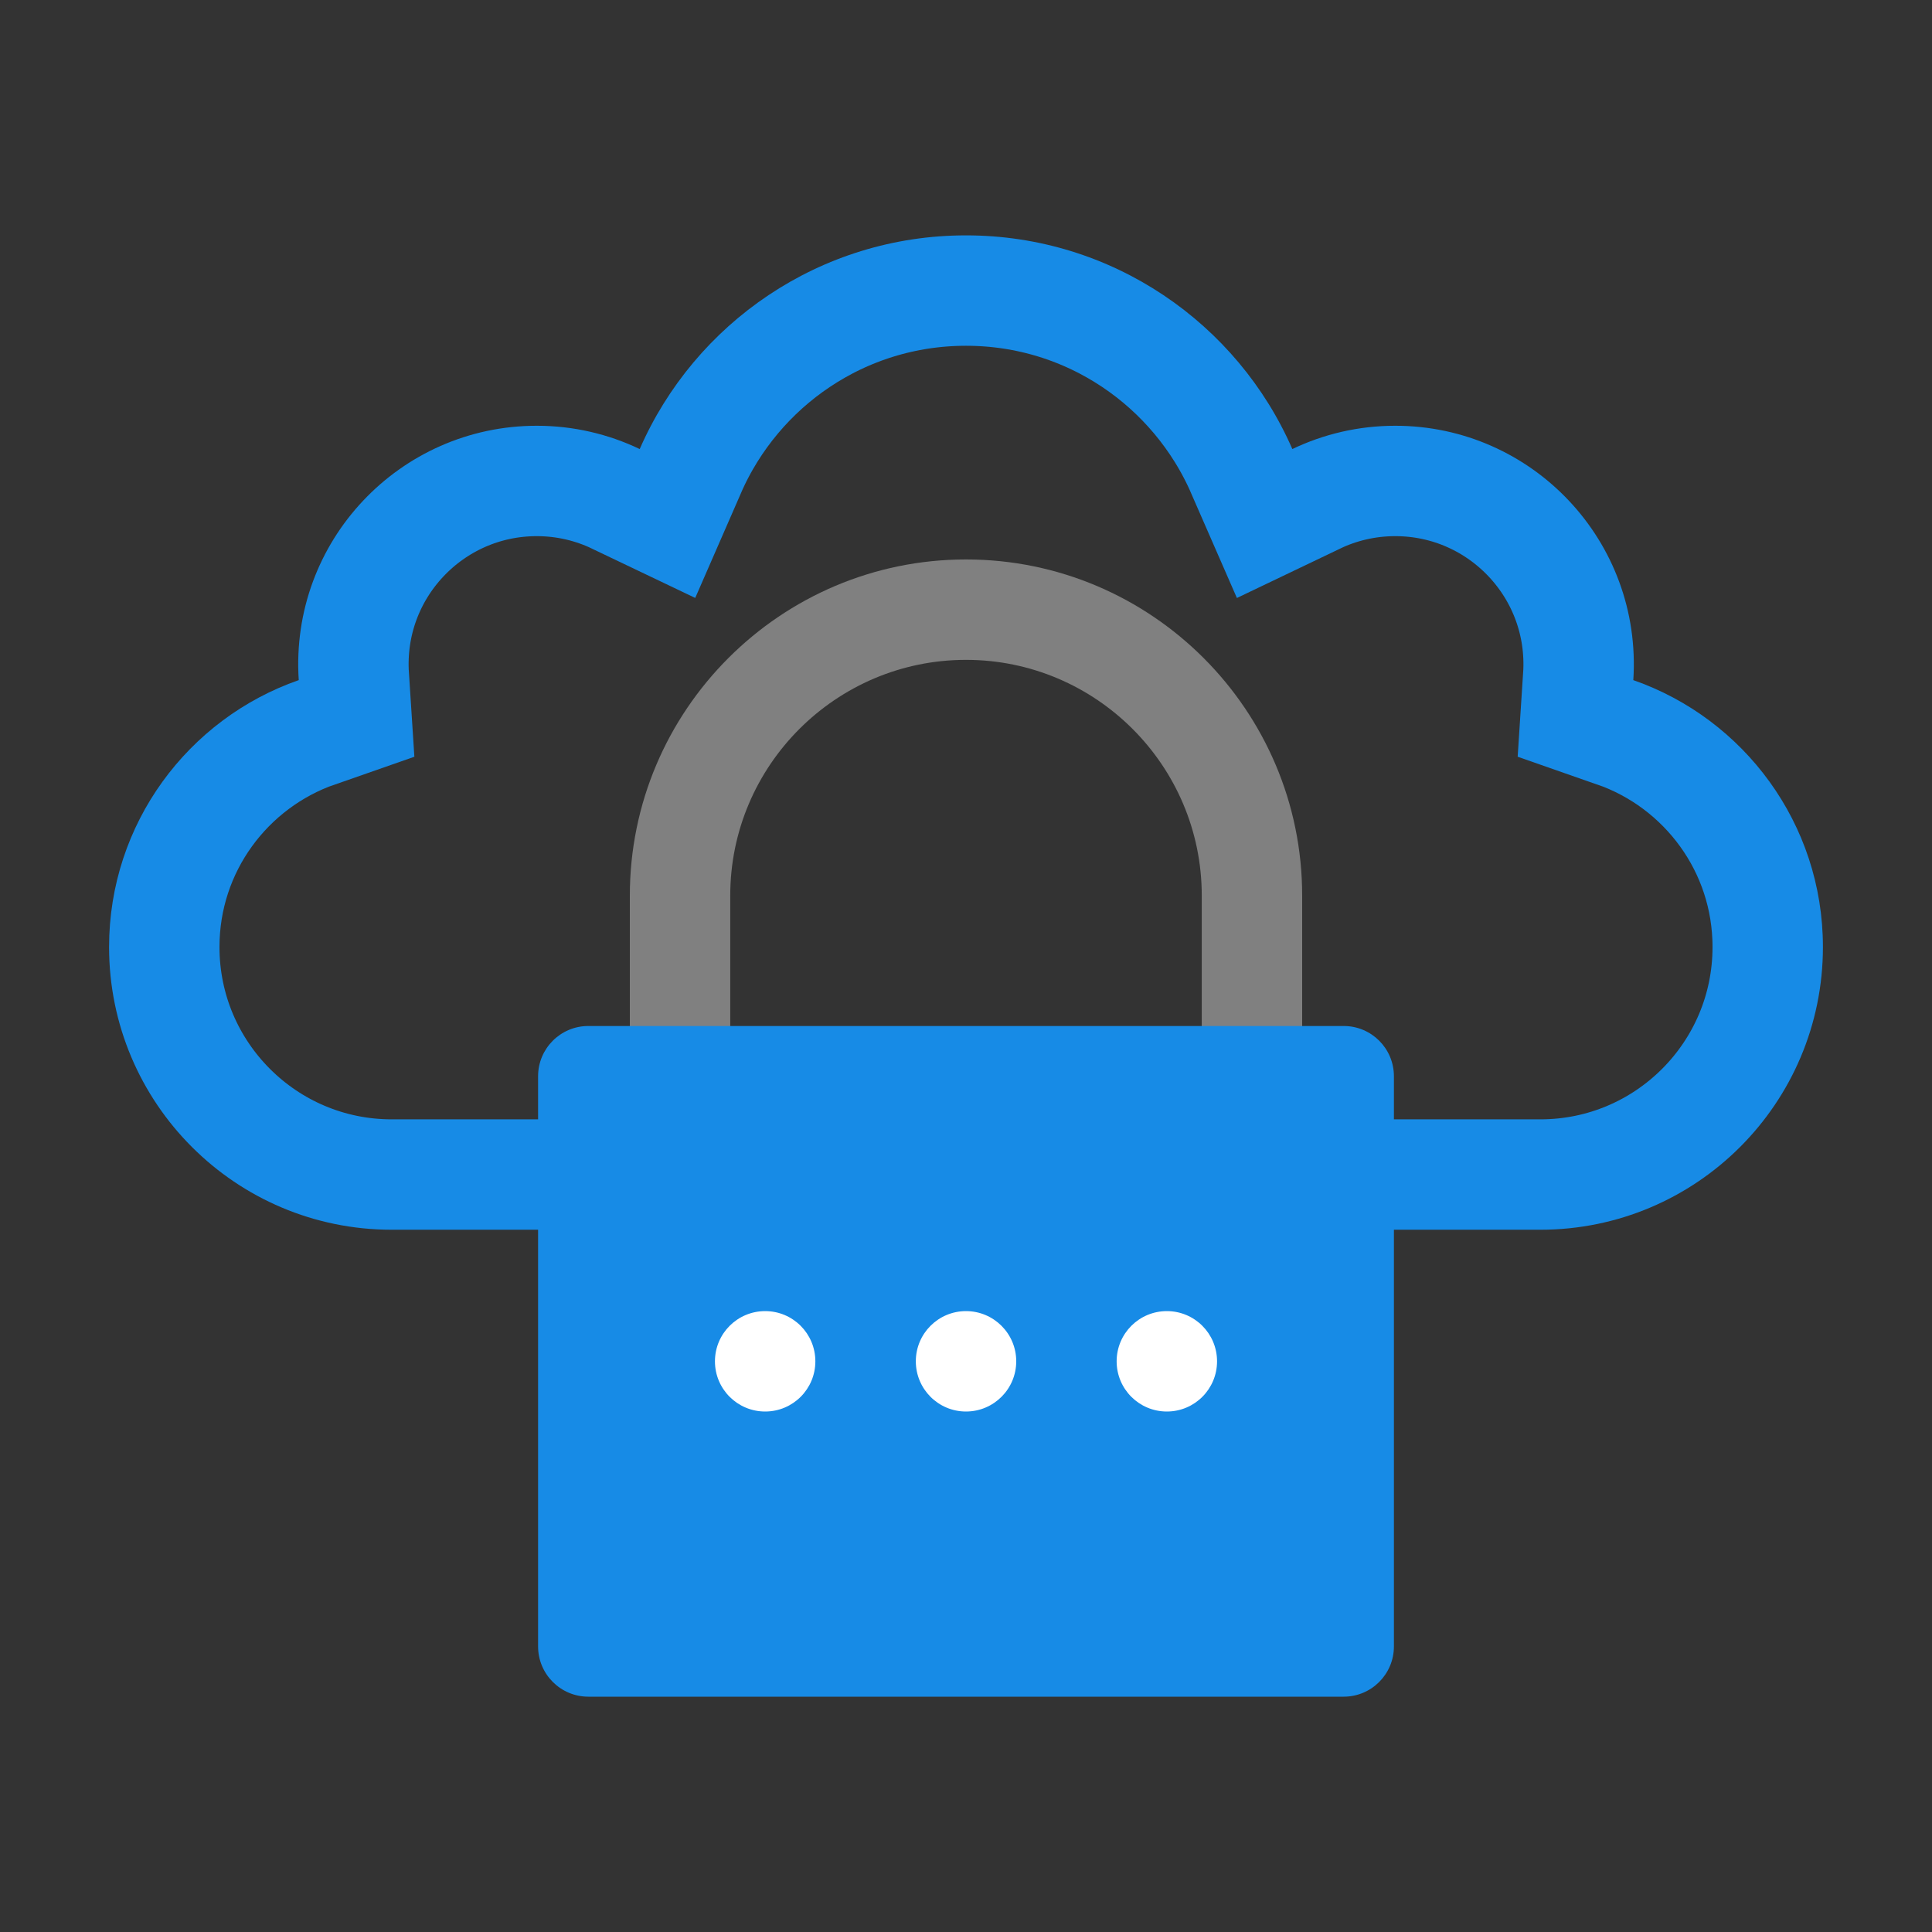<?xml version="1.0" encoding="utf-8"?>
<svg width="35px" height="35px" viewBox="0 0 35 35" version="1.1" xmlns:xlink="http://www.w3.org/1999/xlink" xmlns="http://www.w3.org/2000/svg">
  <rect x="0" y="0" width="35" height="35" fill="#333333" stroke="none"/>
  <defs>
    <path d="M0 0L35 0L35 35L0 35L0 0Z" id="path_1" />
    <path d="M31.048 12.892C31.048 15.721 28.756 18.014 25.927 18.014L5.121 18.014C2.293 18.014 0 15.721 0 12.892C0 10.655 1.435 8.754 3.436 8.057C3.272 5.54 5.267 3.449 7.748 3.449C8.416 3.449 9.048 3.601 9.613 3.871C10.607 1.592 12.88 0 15.524 0C18.169 0 20.441 1.592 21.436 3.871C22 3.601 22.633 3.449 23.301 3.449C25.787 3.449 27.777 5.546 27.613 8.057C29.613 8.754 31.048 10.655 31.048 12.892L31.048 12.892Z" id="path_2" />
    <clipPath id="clip_1">
      <use xlink:href="#path_2" />
    </clipPath>
    <clipPath id="mask_1">
      <use xlink:href="#path_1" />
    </clipPath>
  </defs>
  <g id="cloud-(4)">
    <path d="M0 0L35 0L35 35L0 35L0 0Z" id="Background" fill="#FFFFFF" fill-opacity="0" fill-rule="evenodd" stroke="none" />
    <g clip-path="url(#mask_1)">
      <g id="Group" transform="translate(1.976 4.264)">
        <g id="Shape">
          <g clip-path="url(#clip_1)">
            <use xlink:href="#path_2" fill="none" stroke="#178BE6" stroke-width="4" />
          </g>
        </g>
        <path d="M21.614 11.961L21.614 15.242C21.614 15.744 21.207 16.152 20.705 16.152C20.203 16.152 19.795 15.744 19.795 15.242L19.795 11.961C19.795 9.606 17.879 7.69 15.524 7.69C13.169 7.69 11.253 9.606 11.253 11.961L11.253 15.242C11.253 15.744 10.846 16.152 10.344 16.152C9.841 16.152 9.434 15.744 9.434 15.242L9.434 11.961C9.434 8.603 12.166 5.871 15.524 5.871C18.883 5.871 21.614 8.603 21.614 11.961L21.614 11.961Z" id="Shape" fill="#808080" fill-rule="evenodd" stroke="none" />
        <path d="M23.276 15.233L23.276 25.563C23.276 26.065 22.869 26.473 22.366 26.473L8.682 26.473C8.18 26.473 7.772 26.065 7.772 25.563L7.772 15.233C7.772 14.73 8.18 14.323 8.682 14.323L22.366 14.323C22.869 14.323 23.276 14.73 23.276 15.233L23.276 15.233Z" id="Shape" fill="#178BE6" fill-rule="evenodd" stroke="none" />
        <path d="M14.615 20.397C14.615 19.895 15.022 19.488 15.524 19.488C16.026 19.488 16.434 19.895 16.434 20.397C16.434 20.9 16.026 21.307 15.524 21.307C15.022 21.307 14.615 20.9 14.615 20.397Z" id="Group" fill="#FFFFFF" fill-rule="evenodd" stroke="none" />
        <path d="M10.976 20.398C10.976 19.895 11.383 19.488 11.886 19.488C12.388 19.488 12.795 19.895 12.795 20.398C12.795 20.9 12.388 21.307 11.886 21.307C11.383 21.307 10.976 20.9 10.976 20.398Z" id="Group" fill="#FFFFFF" fill-rule="evenodd" stroke="none" />
        <path d="M18.253 20.398C18.253 19.895 18.66 19.488 19.163 19.488C19.665 19.488 20.072 19.895 20.072 20.398C20.072 20.9 19.665 21.307 19.163 21.307C18.66 21.307 18.253 20.9 18.253 20.398Z" id="Group" fill="#FFFFFF" fill-rule="evenodd" stroke="none" />
      </g>
    </g>
  </g>
</svg>